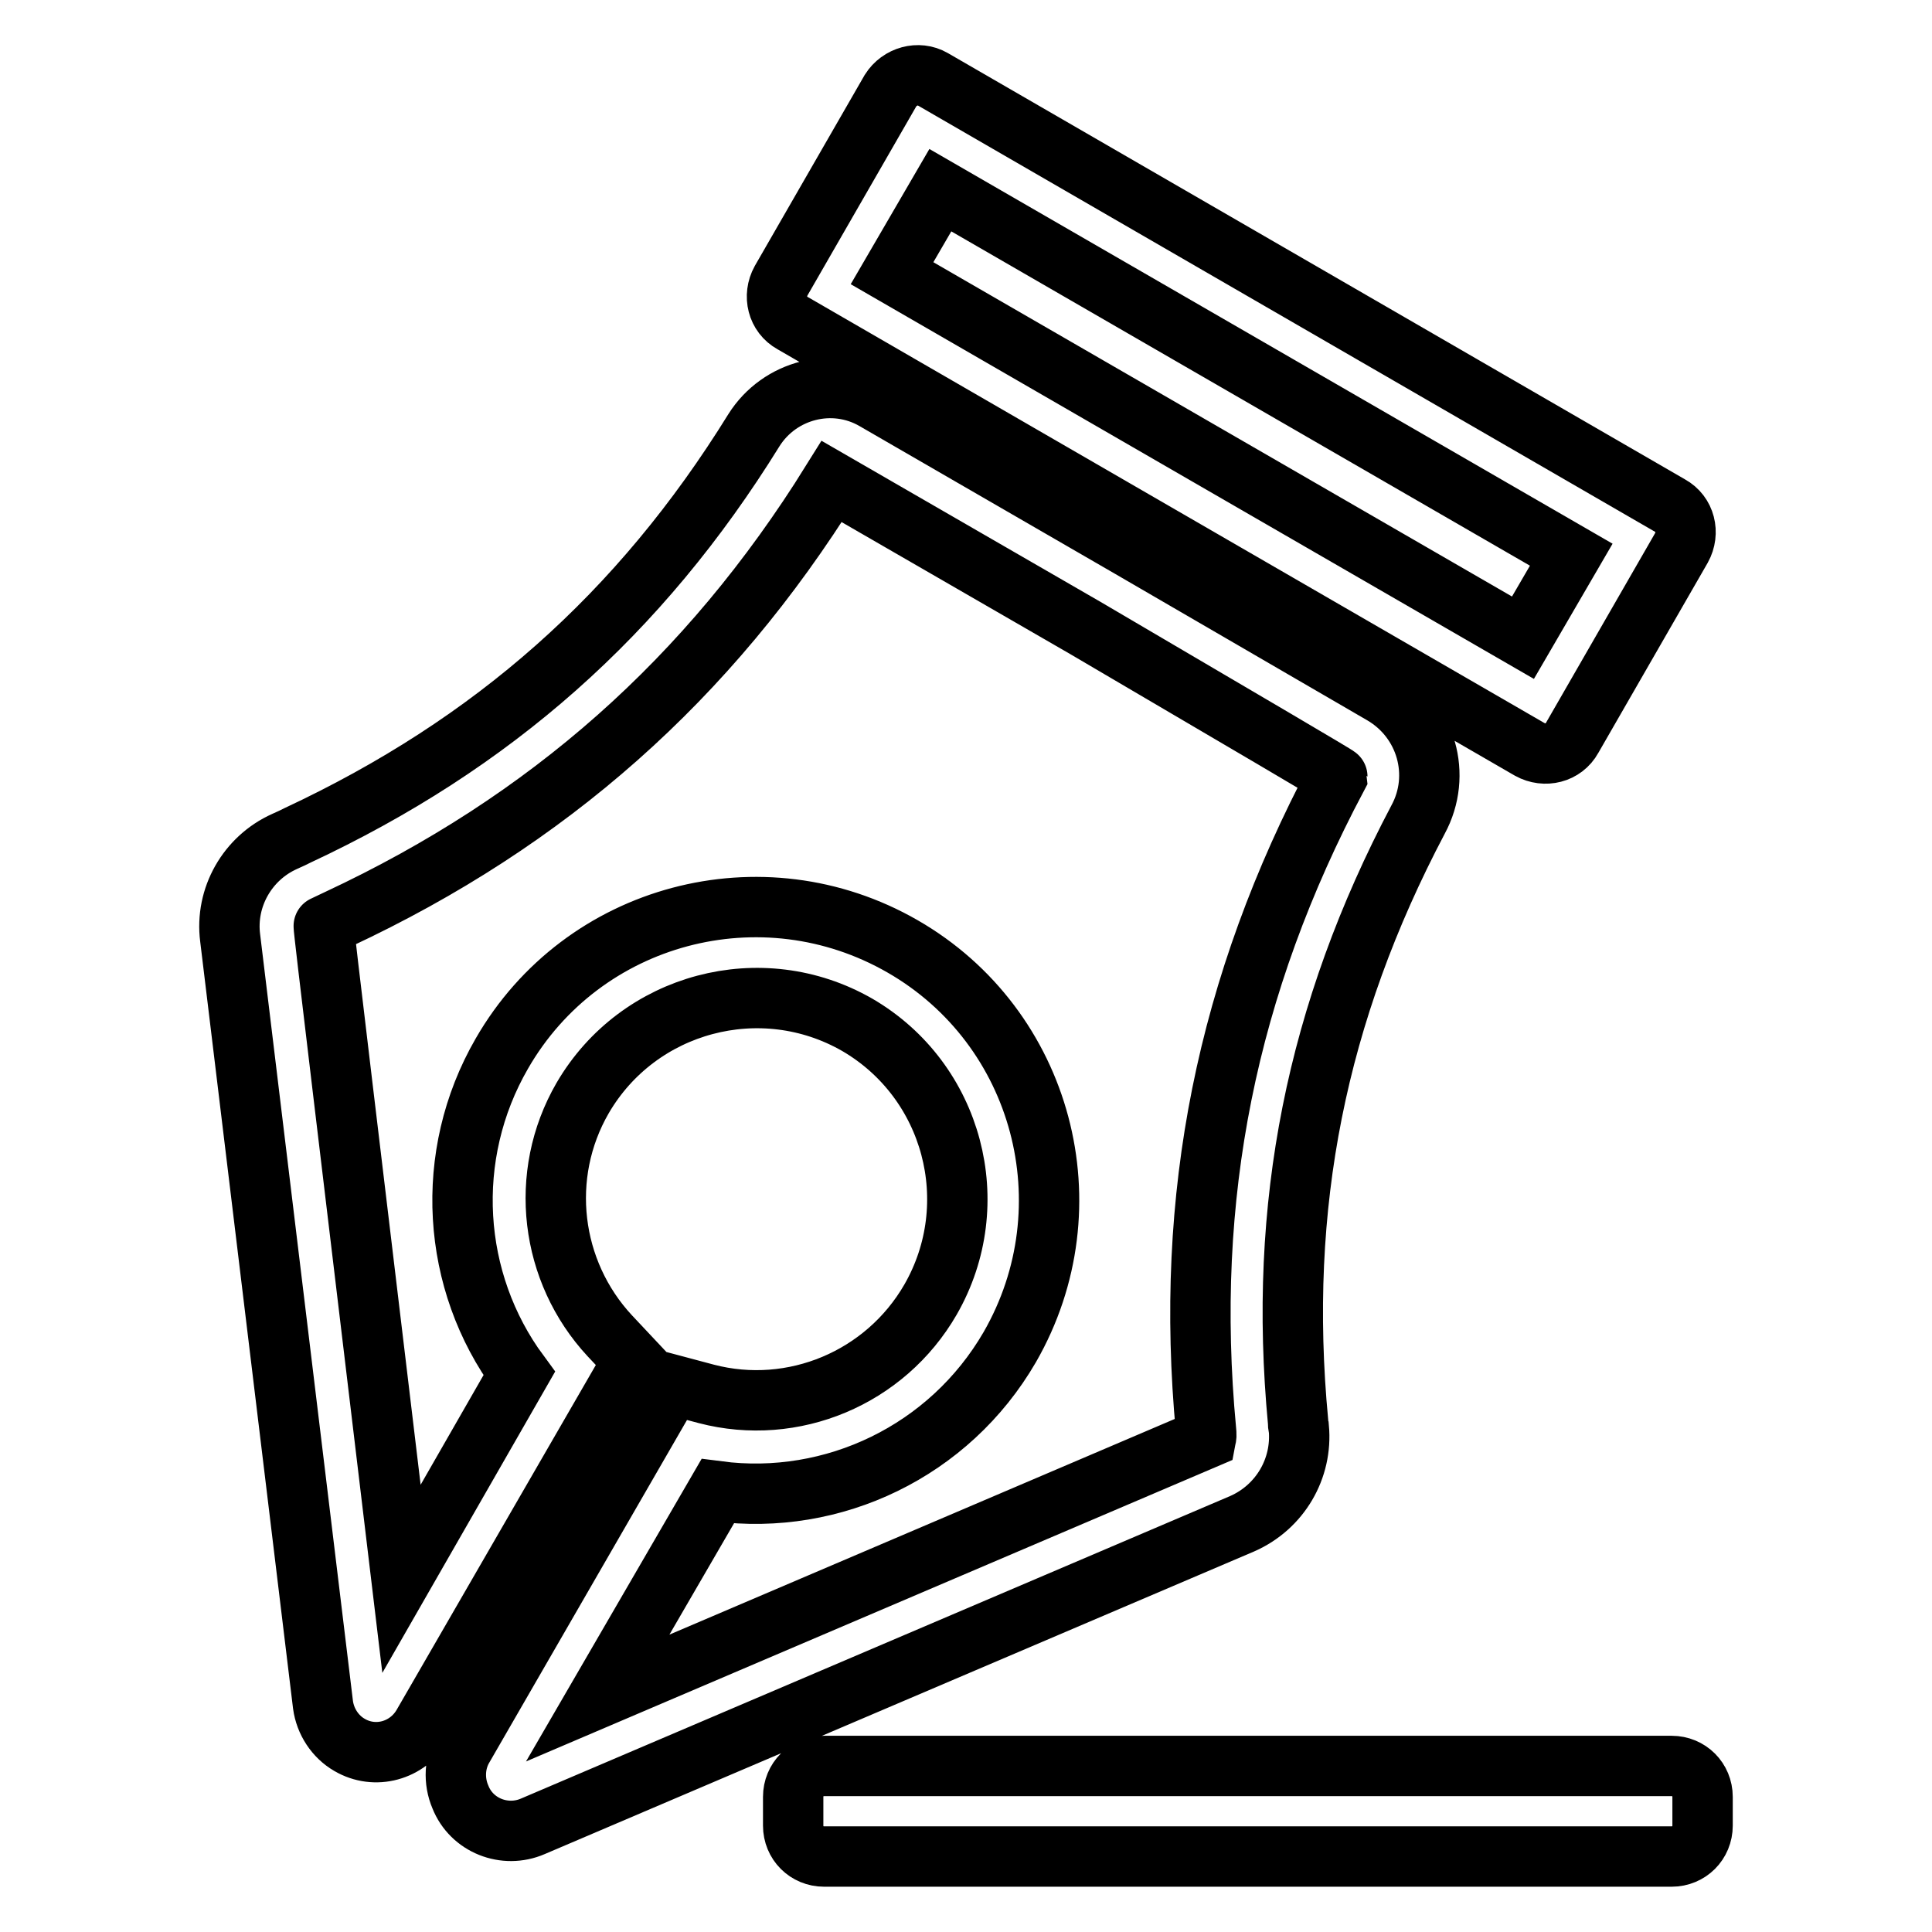 <?xml version="1.0" encoding="utf-8"?>
<!-- Svg Vector Icons : http://www.onlinewebfonts.com/icon -->
<!DOCTYPE svg PUBLIC "-//W3C//DTD SVG 1.1//EN" "http://www.w3.org/Graphics/SVG/1.1/DTD/svg11.dtd">
<svg version="1.1" xmlns="http://www.w3.org/2000/svg" xmlns:xlink="http://www.w3.org/1999/xlink" x="0px" y="0px" viewBox="0 0 256 256" enable-background="new 0 0 256 256" xml:space="preserve">
<g> <path stroke-width="8" fill-opacity="0" stroke="#000000"  d="M124.6,25.2l-6.4,11l83.6,48.3l6.4-11L124.6,25.2L124.6,25.2z M123.6,10.5L221.3,67c2,1.1,2.6,3.6,1.5,5.6 l-14.5,25.2c-1.1,2-3.6,2.6-5.6,1.5L105,42.8c-2-1.1-2.6-3.6-1.5-5.6L118,12C119.2,10.1,121.7,9.4,123.6,10.5L123.6,10.5z  M66.5,139.6c10.7-18.6,34.5-24.9,53.1-14.2c18.6,10.7,24.9,34.5,14.2,53.1c-8,13.8-23.4,21.1-38.7,19.1L79.2,225l80.6-34.4 c0.1-0.5,0-0.9,0-1.1c-2.9-30.9,2.7-58.9,17.4-86.6c0-0.1-11.1-6.6-33.4-19.7l-33.6-19.4c-16.3,26.2-37.6,45-65.4,58 c-0.6,0.3-1.3,0.6-1.9,0.9c-0.1,0,3.4,28.8,10.3,86.5L68.8,182C59.8,169.8,58.7,153.1,66.5,139.6z M172,188.4c0,0.3,0,0.5,0.1,0.8 c0.5,5.4-2.5,10.5-7.5,12.7l-94,40.1c-3.7,1.6-8.1-0.1-9.6-3.9c-0.9-2.1-0.8-4.6,0.4-6.6l27.7-48l4.5,1.2 c11.5,3,23.7-2.1,29.7-12.5c7.3-12.7,3-29-9.7-36.4c-12.7-7.3-29-3-36.4,9.7c-5.9,10.2-4.3,23,3.6,31.5l3.1,3.3L56,228.6 c-2,3.4-6.3,4.6-9.7,2.6c-1.9-1.1-3.2-3.1-3.5-5.3L30.5,124.3c-0.7-5.4,2.3-10.6,7.2-12.8c0.7-0.3,1.3-0.6,1.7-0.8 C65.3,98.6,84.8,81.4,99.9,57c3.4-5.4,10.5-7.2,16-4l33.9,19.6L183.2,92c5.8,3.4,7.9,10.7,4.7,16.6 C174.4,134.2,169.3,159.8,172,188.4L172,188.4z M105.1,241.9v-3.8c0-2.3,1.8-4.1,4.1-4.1h112.3c2.3,0,4.1,1.8,4.1,4.1v3.8 c0,2.3-1.8,4.1-4.1,4.1H109.2C106.9,246,105.1,244.2,105.1,241.9z"/></g>
</svg>